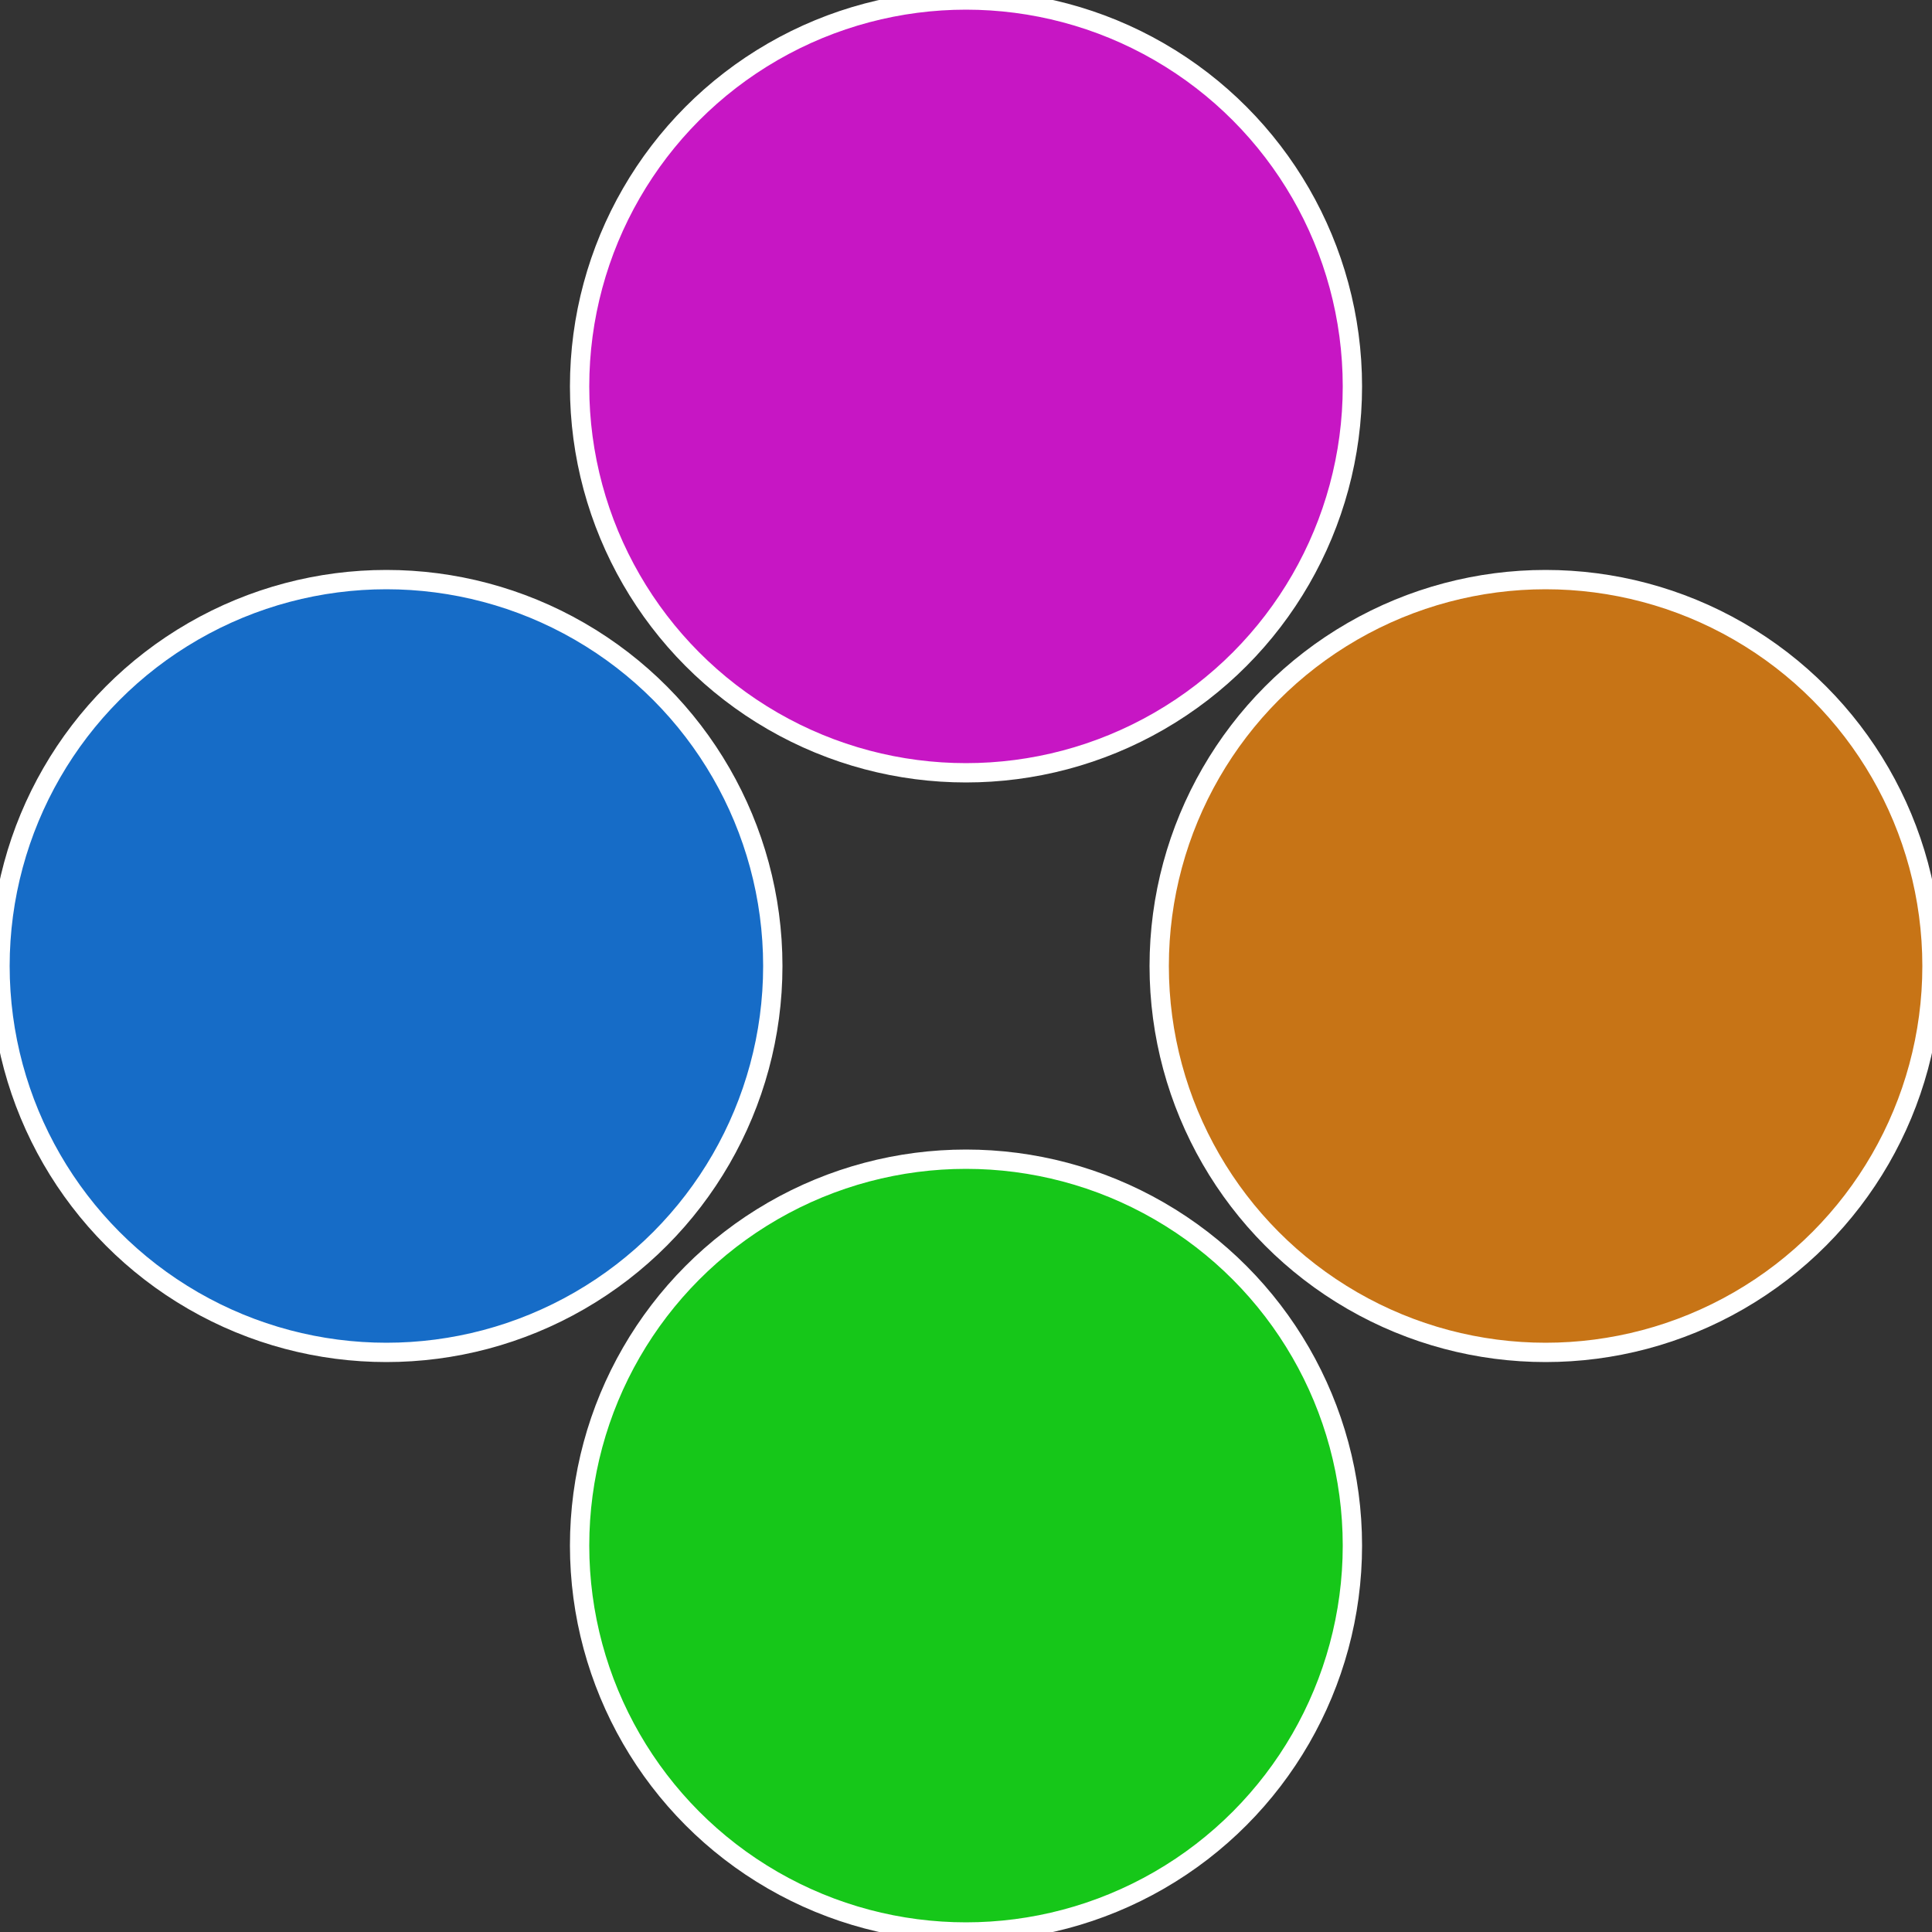 <?xml version="1.0" standalone="no"?>
<svg width="500" height="500" viewBox="-1 -1 2 2" xmlns="http://www.w3.org/2000/svg">
 
                <rect x="-1" y="-1" width="2" height="2" fill="#333333" stroke="none"/>
 
                <circle cx="0.6" cy="0" r="0.4" fill="#c77416" stroke="#fff" stroke-width="1%" />
             
                <circle cx="3.6739403974421E-17" cy="0.6" r="0.4" fill="#16c719" stroke="#fff" stroke-width="1%" />
             
                <circle cx="-0.6" cy="7.3478807948841E-17" r="0.4" fill="#166cc7" stroke="#fff" stroke-width="1%" />
             
                <circle cx="-1.1021821192326E-16" cy="-0.6" r="0.4" fill="#c716c4" stroke="#fff" stroke-width="1%" />
            </svg>
